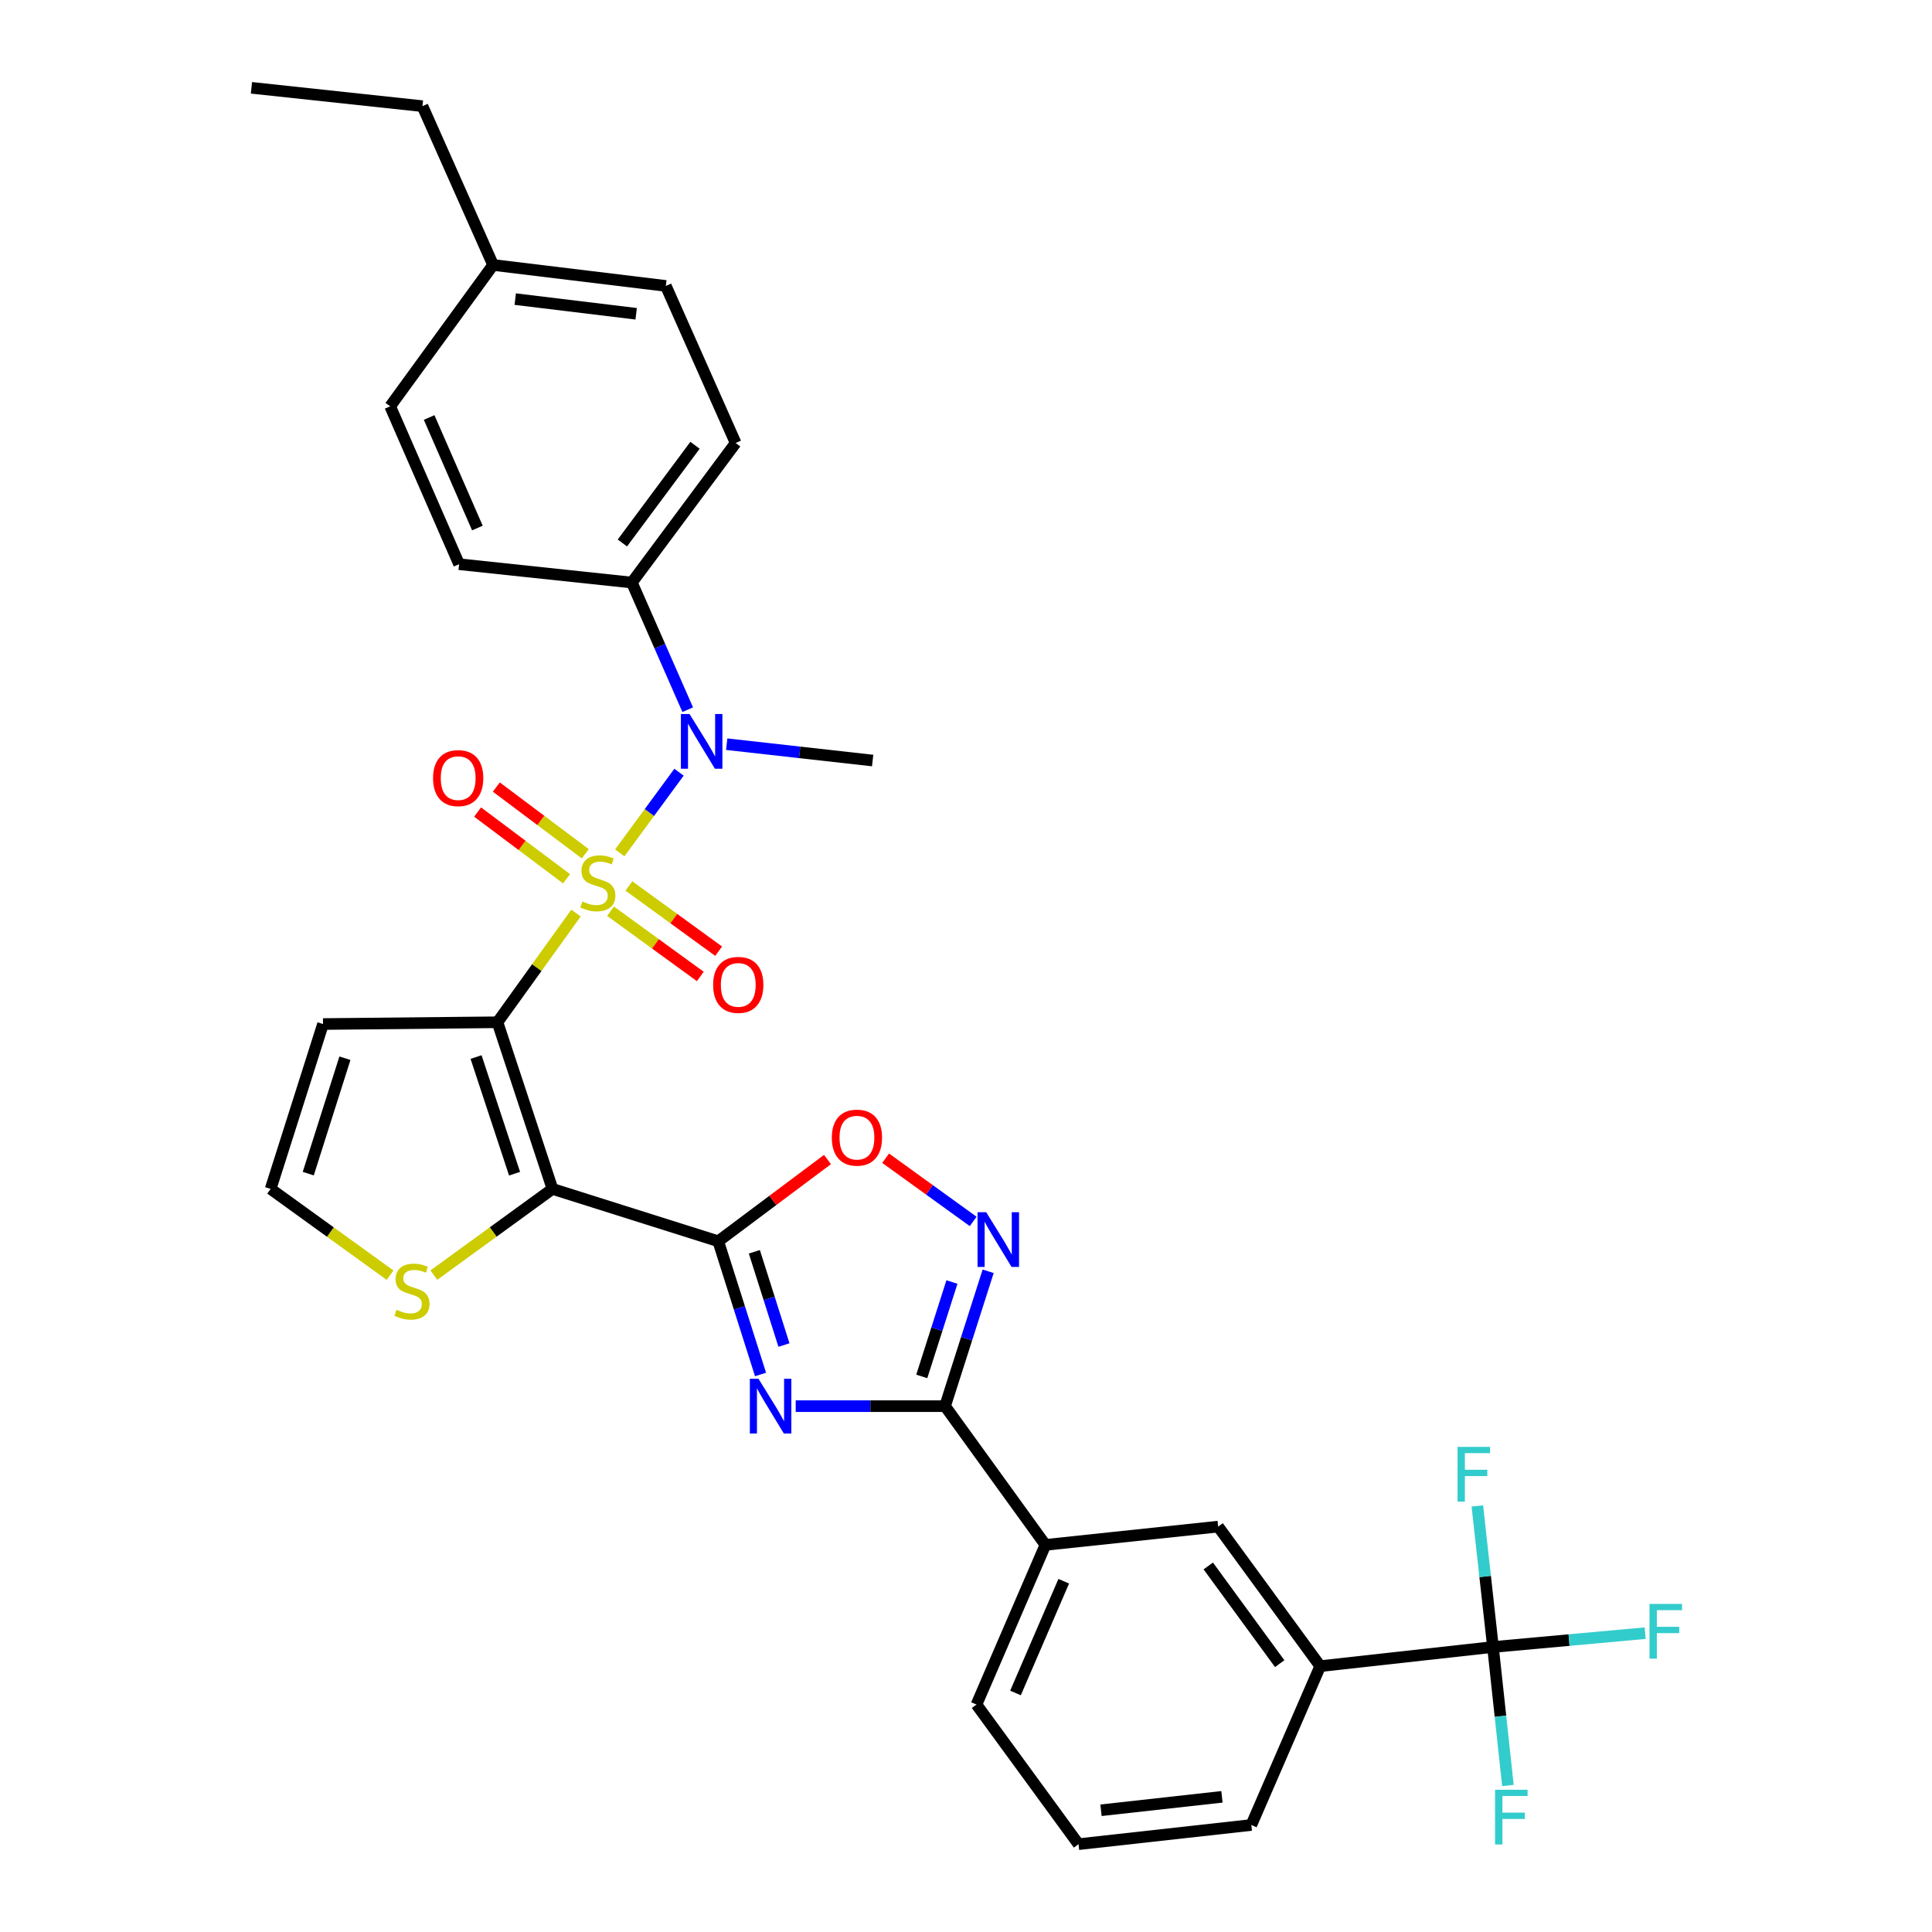 <?xml version='1.0' encoding='iso-8859-1'?>
<svg version='1.1' baseProfile='full'
              xmlns='http://www.w3.org/2000/svg'
                      xmlns:rdkit='http://www.rdkit.org/xml'
                      xmlns:xlink='http://www.w3.org/1999/xlink'
                  xml:space='preserve'
width='1000px' height='1000px' viewBox='0 0 1000 1000'>
<!-- END OF HEADER -->
<rect style='opacity:1.0;fill:#FFFFFF;stroke:none' width='1000' height='1000' x='0' y='0'> </rect>
<path class='bond-0' d='M 298.138,472.604 L 277.814,500.864' style='fill:none;fill-rule:evenodd;stroke:#CCCC00;stroke-width:6px;stroke-linecap:butt;stroke-linejoin:miter;stroke-opacity:1' />
<path class='bond-0' d='M 277.814,500.864 L 257.49,529.124' style='fill:none;fill-rule:evenodd;stroke:#000000;stroke-width:6px;stroke-linecap:butt;stroke-linejoin:miter;stroke-opacity:1' />
<path class='bond-6' d='M 320.791,441.435 L 336.124,420.562' style='fill:none;fill-rule:evenodd;stroke:#CCCC00;stroke-width:6px;stroke-linecap:butt;stroke-linejoin:miter;stroke-opacity:1' />
<path class='bond-6' d='M 336.124,420.562 L 351.456,399.689' style='fill:none;fill-rule:evenodd;stroke:#0000FF;stroke-width:6px;stroke-linecap:butt;stroke-linejoin:miter;stroke-opacity:1' />
<path class='bond-11' d='M 302.952,441.915 L 279.928,424.648' style='fill:none;fill-rule:evenodd;stroke:#CCCC00;stroke-width:6px;stroke-linecap:butt;stroke-linejoin:miter;stroke-opacity:1' />
<path class='bond-11' d='M 279.928,424.648 L 256.904,407.381' style='fill:none;fill-rule:evenodd;stroke:#FF0000;stroke-width:6px;stroke-linecap:butt;stroke-linejoin:miter;stroke-opacity:1' />
<path class='bond-11' d='M 293.254,454.847 L 270.23,437.581' style='fill:none;fill-rule:evenodd;stroke:#CCCC00;stroke-width:6px;stroke-linecap:butt;stroke-linejoin:miter;stroke-opacity:1' />
<path class='bond-11' d='M 270.23,437.581 L 247.205,420.314' style='fill:none;fill-rule:evenodd;stroke:#FF0000;stroke-width:6px;stroke-linecap:butt;stroke-linejoin:miter;stroke-opacity:1' />
<path class='bond-12' d='M 316.017,471.654 L 339.245,488.533' style='fill:none;fill-rule:evenodd;stroke:#CCCC00;stroke-width:6px;stroke-linecap:butt;stroke-linejoin:miter;stroke-opacity:1' />
<path class='bond-12' d='M 339.245,488.533 L 362.474,505.413' style='fill:none;fill-rule:evenodd;stroke:#FF0000;stroke-width:6px;stroke-linecap:butt;stroke-linejoin:miter;stroke-opacity:1' />
<path class='bond-12' d='M 325.52,458.577 L 348.748,475.456' style='fill:none;fill-rule:evenodd;stroke:#CCCC00;stroke-width:6px;stroke-linecap:butt;stroke-linejoin:miter;stroke-opacity:1' />
<path class='bond-12' d='M 348.748,475.456 L 371.976,492.336' style='fill:none;fill-rule:evenodd;stroke:#FF0000;stroke-width:6px;stroke-linecap:butt;stroke-linejoin:miter;stroke-opacity:1' />
<path class='bond-1' d='M 257.49,529.124 L 285.958,615.381' style='fill:none;fill-rule:evenodd;stroke:#000000;stroke-width:6px;stroke-linecap:butt;stroke-linejoin:miter;stroke-opacity:1' />
<path class='bond-1' d='M 246.41,547.128 L 266.338,607.508' style='fill:none;fill-rule:evenodd;stroke:#000000;stroke-width:6px;stroke-linecap:butt;stroke-linejoin:miter;stroke-opacity:1' />
<path class='bond-10' d='M 257.49,529.124 L 167.192,530.04' style='fill:none;fill-rule:evenodd;stroke:#000000;stroke-width:6px;stroke-linecap:butt;stroke-linejoin:miter;stroke-opacity:1' />
<path class='bond-2' d='M 285.958,615.381 L 371.758,642.475' style='fill:none;fill-rule:evenodd;stroke:#000000;stroke-width:6px;stroke-linecap:butt;stroke-linejoin:miter;stroke-opacity:1' />
<path class='bond-9' d='M 285.958,615.381 L 255.26,637.686' style='fill:none;fill-rule:evenodd;stroke:#000000;stroke-width:6px;stroke-linecap:butt;stroke-linejoin:miter;stroke-opacity:1' />
<path class='bond-9' d='M 255.26,637.686 L 224.562,659.991' style='fill:none;fill-rule:evenodd;stroke:#CCCC00;stroke-width:6px;stroke-linecap:butt;stroke-linejoin:miter;stroke-opacity:1' />
<path class='bond-3' d='M 371.758,642.475 L 382.705,676.951' style='fill:none;fill-rule:evenodd;stroke:#000000;stroke-width:6px;stroke-linecap:butt;stroke-linejoin:miter;stroke-opacity:1' />
<path class='bond-3' d='M 382.705,676.951 L 393.653,711.426' style='fill:none;fill-rule:evenodd;stroke:#0000FF;stroke-width:6px;stroke-linecap:butt;stroke-linejoin:miter;stroke-opacity:1' />
<path class='bond-3' d='M 390.449,647.925 L 398.112,672.058' style='fill:none;fill-rule:evenodd;stroke:#000000;stroke-width:6px;stroke-linecap:butt;stroke-linejoin:miter;stroke-opacity:1' />
<path class='bond-3' d='M 398.112,672.058 L 405.775,696.191' style='fill:none;fill-rule:evenodd;stroke:#0000FF;stroke-width:6px;stroke-linecap:butt;stroke-linejoin:miter;stroke-opacity:1' />
<path class='bond-7' d='M 371.758,642.475 L 400.032,621.321' style='fill:none;fill-rule:evenodd;stroke:#000000;stroke-width:6px;stroke-linecap:butt;stroke-linejoin:miter;stroke-opacity:1' />
<path class='bond-7' d='M 400.032,621.321 L 428.306,600.166' style='fill:none;fill-rule:evenodd;stroke:#FF0000;stroke-width:6px;stroke-linecap:butt;stroke-linejoin:miter;stroke-opacity:1' />
<path class='bond-4' d='M 411.858,727.825 L 450.509,727.825' style='fill:none;fill-rule:evenodd;stroke:#0000FF;stroke-width:6px;stroke-linecap:butt;stroke-linejoin:miter;stroke-opacity:1' />
<path class='bond-4' d='M 450.509,727.825 L 489.159,727.825' style='fill:none;fill-rule:evenodd;stroke:#000000;stroke-width:6px;stroke-linecap:butt;stroke-linejoin:miter;stroke-opacity:1' />
<path class='bond-13' d='M 489.159,727.825 L 541.102,799.633' style='fill:none;fill-rule:evenodd;stroke:#000000;stroke-width:6px;stroke-linecap:butt;stroke-linejoin:miter;stroke-opacity:1' />
<path class='bond-34' d='M 489.159,727.825 L 500.311,692.921' style='fill:none;fill-rule:evenodd;stroke:#000000;stroke-width:6px;stroke-linecap:butt;stroke-linejoin:miter;stroke-opacity:1' />
<path class='bond-34' d='M 500.311,692.921 L 511.464,658.018' style='fill:none;fill-rule:evenodd;stroke:#0000FF;stroke-width:6px;stroke-linecap:butt;stroke-linejoin:miter;stroke-opacity:1' />
<path class='bond-34' d='M 477.107,712.434 L 484.913,688.002' style='fill:none;fill-rule:evenodd;stroke:#000000;stroke-width:6px;stroke-linecap:butt;stroke-linejoin:miter;stroke-opacity:1' />
<path class='bond-34' d='M 484.913,688.002 L 492.72,663.569' style='fill:none;fill-rule:evenodd;stroke:#0000FF;stroke-width:6px;stroke-linecap:butt;stroke-linejoin:miter;stroke-opacity:1' />
<path class='bond-5' d='M 503.715,632.21 L 481.059,615.85' style='fill:none;fill-rule:evenodd;stroke:#0000FF;stroke-width:6px;stroke-linecap:butt;stroke-linejoin:miter;stroke-opacity:1' />
<path class='bond-5' d='M 481.059,615.85 L 458.403,599.49' style='fill:none;fill-rule:evenodd;stroke:#FF0000;stroke-width:6px;stroke-linecap:butt;stroke-linejoin:miter;stroke-opacity:1' />
<path class='bond-17' d='M 355.965,367.334 L 341.509,334.429' style='fill:none;fill-rule:evenodd;stroke:#0000FF;stroke-width:6px;stroke-linecap:butt;stroke-linejoin:miter;stroke-opacity:1' />
<path class='bond-17' d='M 341.509,334.429 L 327.053,301.523' style='fill:none;fill-rule:evenodd;stroke:#000000;stroke-width:6px;stroke-linecap:butt;stroke-linejoin:miter;stroke-opacity:1' />
<path class='bond-26' d='M 376.139,385.192 L 413.911,389.423' style='fill:none;fill-rule:evenodd;stroke:#0000FF;stroke-width:6px;stroke-linecap:butt;stroke-linejoin:miter;stroke-opacity:1' />
<path class='bond-26' d='M 413.911,389.423 L 451.684,393.654' style='fill:none;fill-rule:evenodd;stroke:#000000;stroke-width:6px;stroke-linecap:butt;stroke-linejoin:miter;stroke-opacity:1' />
<path class='bond-8' d='M 772.762,852.483 L 683.343,862.397' style='fill:none;fill-rule:evenodd;stroke:#000000;stroke-width:6px;stroke-linecap:butt;stroke-linejoin:miter;stroke-opacity:1' />
<path class='bond-18' d='M 772.762,852.483 L 776.629,888.322' style='fill:none;fill-rule:evenodd;stroke:#000000;stroke-width:6px;stroke-linecap:butt;stroke-linejoin:miter;stroke-opacity:1' />
<path class='bond-18' d='M 776.629,888.322 L 780.496,924.162' style='fill:none;fill-rule:evenodd;stroke:#33CCCC;stroke-width:6px;stroke-linecap:butt;stroke-linejoin:miter;stroke-opacity:1' />
<path class='bond-19' d='M 772.762,852.483 L 768.714,815.978' style='fill:none;fill-rule:evenodd;stroke:#000000;stroke-width:6px;stroke-linecap:butt;stroke-linejoin:miter;stroke-opacity:1' />
<path class='bond-19' d='M 768.714,815.978 L 764.667,779.473' style='fill:none;fill-rule:evenodd;stroke:#33CCCC;stroke-width:6px;stroke-linecap:butt;stroke-linejoin:miter;stroke-opacity:1' />
<path class='bond-20' d='M 772.762,852.483 L 812.147,848.9' style='fill:none;fill-rule:evenodd;stroke:#000000;stroke-width:6px;stroke-linecap:butt;stroke-linejoin:miter;stroke-opacity:1' />
<path class='bond-20' d='M 812.147,848.9 L 851.533,845.317' style='fill:none;fill-rule:evenodd;stroke:#33CCCC;stroke-width:6px;stroke-linecap:butt;stroke-linejoin:miter;stroke-opacity:1' />
<path class='bond-32' d='M 201.899,660.034 L 170.989,637.707' style='fill:none;fill-rule:evenodd;stroke:#CCCC00;stroke-width:6px;stroke-linecap:butt;stroke-linejoin:miter;stroke-opacity:1' />
<path class='bond-32' d='M 170.989,637.707 L 140.08,615.381' style='fill:none;fill-rule:evenodd;stroke:#000000;stroke-width:6px;stroke-linecap:butt;stroke-linejoin:miter;stroke-opacity:1' />
<path class='bond-15' d='M 167.192,530.04 L 140.08,615.381' style='fill:none;fill-rule:evenodd;stroke:#000000;stroke-width:6px;stroke-linecap:butt;stroke-linejoin:miter;stroke-opacity:1' />
<path class='bond-15' d='M 178.531,547.735 L 159.553,607.474' style='fill:none;fill-rule:evenodd;stroke:#000000;stroke-width:6px;stroke-linecap:butt;stroke-linejoin:miter;stroke-opacity:1' />
<path class='bond-16' d='M 541.102,799.633 L 630.52,790.167' style='fill:none;fill-rule:evenodd;stroke:#000000;stroke-width:6px;stroke-linecap:butt;stroke-linejoin:miter;stroke-opacity:1' />
<path class='bond-28' d='M 541.102,799.633 L 505.423,882.271' style='fill:none;fill-rule:evenodd;stroke:#000000;stroke-width:6px;stroke-linecap:butt;stroke-linejoin:miter;stroke-opacity:1' />
<path class='bond-28' d='M 550.591,818.436 L 525.615,876.283' style='fill:none;fill-rule:evenodd;stroke:#000000;stroke-width:6px;stroke-linecap:butt;stroke-linejoin:miter;stroke-opacity:1' />
<path class='bond-14' d='M 683.343,862.397 L 630.52,790.167' style='fill:none;fill-rule:evenodd;stroke:#000000;stroke-width:6px;stroke-linecap:butt;stroke-linejoin:miter;stroke-opacity:1' />
<path class='bond-14' d='M 662.372,861.105 L 625.396,810.544' style='fill:none;fill-rule:evenodd;stroke:#000000;stroke-width:6px;stroke-linecap:butt;stroke-linejoin:miter;stroke-opacity:1' />
<path class='bond-35' d='M 683.343,862.397 L 647.682,944.613' style='fill:none;fill-rule:evenodd;stroke:#000000;stroke-width:6px;stroke-linecap:butt;stroke-linejoin:miter;stroke-opacity:1' />
<path class='bond-21' d='M 327.053,301.523 L 380.765,229.293' style='fill:none;fill-rule:evenodd;stroke:#000000;stroke-width:6px;stroke-linecap:butt;stroke-linejoin:miter;stroke-opacity:1' />
<path class='bond-21' d='M 322.138,281.043 L 359.737,230.482' style='fill:none;fill-rule:evenodd;stroke:#000000;stroke-width:6px;stroke-linecap:butt;stroke-linejoin:miter;stroke-opacity:1' />
<path class='bond-22' d='M 327.053,301.523 L 237.635,292.031' style='fill:none;fill-rule:evenodd;stroke:#000000;stroke-width:6px;stroke-linecap:butt;stroke-linejoin:miter;stroke-opacity:1' />
<path class='bond-24' d='M 380.765,229.293 L 344.637,147.993' style='fill:none;fill-rule:evenodd;stroke:#000000;stroke-width:6px;stroke-linecap:butt;stroke-linejoin:miter;stroke-opacity:1' />
<path class='bond-23' d='M 237.635,292.031 L 201.955,210.309' style='fill:none;fill-rule:evenodd;stroke:#000000;stroke-width:6px;stroke-linecap:butt;stroke-linejoin:miter;stroke-opacity:1' />
<path class='bond-23' d='M 247.097,273.305 L 222.122,216.099' style='fill:none;fill-rule:evenodd;stroke:#000000;stroke-width:6px;stroke-linecap:butt;stroke-linejoin:miter;stroke-opacity:1' />
<path class='bond-25' d='M 201.955,210.309 L 255.218,137.145' style='fill:none;fill-rule:evenodd;stroke:#000000;stroke-width:6px;stroke-linecap:butt;stroke-linejoin:miter;stroke-opacity:1' />
<path class='bond-33' d='M 344.637,147.993 L 255.218,137.145' style='fill:none;fill-rule:evenodd;stroke:#000000;stroke-width:6px;stroke-linecap:butt;stroke-linejoin:miter;stroke-opacity:1' />
<path class='bond-33' d='M 329.277,162.413 L 266.684,154.819' style='fill:none;fill-rule:evenodd;stroke:#000000;stroke-width:6px;stroke-linecap:butt;stroke-linejoin:miter;stroke-opacity:1' />
<path class='bond-30' d='M 255.218,137.145 L 218.659,54.947' style='fill:none;fill-rule:evenodd;stroke:#000000;stroke-width:6px;stroke-linecap:butt;stroke-linejoin:miter;stroke-opacity:1' />
<path class='bond-27' d='M 647.682,944.613 L 558.246,954.545' style='fill:none;fill-rule:evenodd;stroke:#000000;stroke-width:6px;stroke-linecap:butt;stroke-linejoin:miter;stroke-opacity:1' />
<path class='bond-27' d='M 632.482,930.037 L 569.877,936.99' style='fill:none;fill-rule:evenodd;stroke:#000000;stroke-width:6px;stroke-linecap:butt;stroke-linejoin:miter;stroke-opacity:1' />
<path class='bond-29' d='M 505.423,882.271 L 558.246,954.545' style='fill:none;fill-rule:evenodd;stroke:#000000;stroke-width:6px;stroke-linecap:butt;stroke-linejoin:miter;stroke-opacity:1' />
<path class='bond-31' d='M 218.659,54.947 L 130.148,45.455' style='fill:none;fill-rule:evenodd;stroke:#000000;stroke-width:6px;stroke-linecap:butt;stroke-linejoin:miter;stroke-opacity:1' />
<path  class='atom-0' d='M 301.442 466.605
Q 301.762 466.725, 303.082 467.285
Q 304.402 467.845, 305.842 468.205
Q 307.322 468.525, 308.762 468.525
Q 311.442 468.525, 313.002 467.245
Q 314.562 465.925, 314.562 463.645
Q 314.562 462.085, 313.762 461.125
Q 313.002 460.165, 311.802 459.645
Q 310.602 459.125, 308.602 458.525
Q 306.082 457.765, 304.562 457.045
Q 303.082 456.325, 302.002 454.805
Q 300.962 453.285, 300.962 450.725
Q 300.962 447.165, 303.362 444.965
Q 305.802 442.765, 310.602 442.765
Q 313.882 442.765, 317.602 444.325
L 316.682 447.405
Q 313.282 446.005, 310.722 446.005
Q 307.962 446.005, 306.442 447.165
Q 304.922 448.285, 304.962 450.245
Q 304.962 451.765, 305.722 452.685
Q 306.522 453.605, 307.642 454.125
Q 308.802 454.645, 310.722 455.245
Q 313.282 456.045, 314.802 456.845
Q 316.322 457.645, 317.402 459.285
Q 318.522 460.885, 318.522 463.645
Q 318.522 467.565, 315.882 469.685
Q 313.282 471.765, 308.922 471.765
Q 306.402 471.765, 304.482 471.205
Q 302.602 470.685, 300.362 469.765
L 301.442 466.605
' fill='#CCCC00'/>
<path  class='atom-4' d='M 392.601 713.665
L 401.881 728.665
Q 402.801 730.145, 404.281 732.825
Q 405.761 735.505, 405.841 735.665
L 405.841 713.665
L 409.601 713.665
L 409.601 741.985
L 405.721 741.985
L 395.761 725.585
Q 394.601 723.665, 393.361 721.465
Q 392.161 719.265, 391.801 718.585
L 391.801 741.985
L 388.121 741.985
L 388.121 713.665
L 392.601 713.665
' fill='#0000FF'/>
<path  class='atom-6' d='M 510.451 627.435
L 519.731 642.435
Q 520.651 643.915, 522.131 646.595
Q 523.611 649.275, 523.691 649.435
L 523.691 627.435
L 527.451 627.435
L 527.451 655.755
L 523.571 655.755
L 513.611 639.355
Q 512.451 637.435, 511.211 635.235
Q 510.011 633.035, 509.651 632.355
L 509.651 655.755
L 505.971 655.755
L 505.971 627.435
L 510.451 627.435
' fill='#0000FF'/>
<path  class='atom-7' d='M 356.912 369.579
L 366.192 384.579
Q 367.112 386.059, 368.592 388.739
Q 370.072 391.419, 370.152 391.579
L 370.152 369.579
L 373.912 369.579
L 373.912 397.899
L 370.032 397.899
L 360.072 381.499
Q 358.912 379.579, 357.672 377.379
Q 356.472 375.179, 356.112 374.499
L 356.112 397.899
L 352.432 397.899
L 352.432 369.579
L 356.912 369.579
' fill='#0000FF'/>
<path  class='atom-8' d='M 430.547 588.843
Q 430.547 582.043, 433.907 578.243
Q 437.267 574.443, 443.547 574.443
Q 449.827 574.443, 453.187 578.243
Q 456.547 582.043, 456.547 588.843
Q 456.547 595.723, 453.147 599.643
Q 449.747 603.523, 443.547 603.523
Q 437.307 603.523, 433.907 599.643
Q 430.547 595.763, 430.547 588.843
M 443.547 600.323
Q 447.867 600.323, 450.187 597.443
Q 452.547 594.523, 452.547 588.843
Q 452.547 583.283, 450.187 580.483
Q 447.867 577.643, 443.547 577.643
Q 439.227 577.643, 436.867 580.443
Q 434.547 583.243, 434.547 588.843
Q 434.547 594.563, 436.867 597.443
Q 439.227 600.323, 443.547 600.323
' fill='#FF0000'/>
<path  class='atom-10' d='M 205.235 677.942
Q 205.555 678.062, 206.875 678.622
Q 208.195 679.182, 209.635 679.542
Q 211.115 679.862, 212.555 679.862
Q 215.235 679.862, 216.795 678.582
Q 218.355 677.262, 218.355 674.982
Q 218.355 673.422, 217.555 672.462
Q 216.795 671.502, 215.595 670.982
Q 214.395 670.462, 212.395 669.862
Q 209.875 669.102, 208.355 668.382
Q 206.875 667.662, 205.795 666.142
Q 204.755 664.622, 204.755 662.062
Q 204.755 658.502, 207.155 656.302
Q 209.595 654.102, 214.395 654.102
Q 217.675 654.102, 221.395 655.662
L 220.475 658.742
Q 217.075 657.342, 214.515 657.342
Q 211.755 657.342, 210.235 658.502
Q 208.715 659.622, 208.755 661.582
Q 208.755 663.102, 209.515 664.022
Q 210.315 664.942, 211.435 665.462
Q 212.595 665.982, 214.515 666.582
Q 217.075 667.382, 218.595 668.182
Q 220.115 668.982, 221.195 670.622
Q 222.315 672.222, 222.315 674.982
Q 222.315 678.902, 219.675 681.022
Q 217.075 683.102, 212.715 683.102
Q 210.195 683.102, 208.275 682.542
Q 206.395 682.022, 204.155 681.102
L 205.235 677.942
' fill='#CCCC00'/>
<path  class='atom-12' d='M 224.15 402.75
Q 224.15 395.95, 227.51 392.15
Q 230.87 388.35, 237.15 388.35
Q 243.43 388.35, 246.79 392.15
Q 250.15 395.95, 250.15 402.75
Q 250.15 409.63, 246.75 413.55
Q 243.35 417.43, 237.15 417.43
Q 230.91 417.43, 227.51 413.55
Q 224.15 409.67, 224.15 402.75
M 237.15 414.23
Q 241.47 414.23, 243.79 411.35
Q 246.15 408.43, 246.15 402.75
Q 246.15 397.19, 243.79 394.39
Q 241.47 391.55, 237.15 391.55
Q 232.83 391.55, 230.47 394.35
Q 228.15 397.15, 228.15 402.75
Q 228.15 408.47, 230.47 411.35
Q 232.83 414.23, 237.15 414.23
' fill='#FF0000'/>
<path  class='atom-13' d='M 369.121 509.779
Q 369.121 502.979, 372.481 499.179
Q 375.841 495.379, 382.121 495.379
Q 388.401 495.379, 391.761 499.179
Q 395.121 502.979, 395.121 509.779
Q 395.121 516.659, 391.721 520.579
Q 388.321 524.459, 382.121 524.459
Q 375.881 524.459, 372.481 520.579
Q 369.121 516.699, 369.121 509.779
M 382.121 521.259
Q 386.441 521.259, 388.761 518.379
Q 391.121 515.459, 391.121 509.779
Q 391.121 504.219, 388.761 501.419
Q 386.441 498.579, 382.121 498.579
Q 377.801 498.579, 375.441 501.379
Q 373.121 504.179, 373.121 509.779
Q 373.121 515.499, 375.441 518.379
Q 377.801 521.259, 382.121 521.259
' fill='#FF0000'/>
<path  class='atom-19' d='M 773.843 926.376
L 790.683 926.376
L 790.683 929.616
L 777.643 929.616
L 777.643 938.216
L 789.243 938.216
L 789.243 941.496
L 777.643 941.496
L 777.643 954.696
L 773.843 954.696
L 773.843 926.376
' fill='#33CCCC'/>
<path  class='atom-20' d='M 754.427 748.904
L 771.267 748.904
L 771.267 752.144
L 758.227 752.144
L 758.227 760.744
L 769.827 760.744
L 769.827 764.024
L 758.227 764.024
L 758.227 777.224
L 754.427 777.224
L 754.427 748.904
' fill='#33CCCC'/>
<path  class='atom-21' d='M 853.778 830.186
L 870.618 830.186
L 870.618 833.426
L 857.578 833.426
L 857.578 842.026
L 869.178 842.026
L 869.178 845.306
L 857.578 845.306
L 857.578 858.506
L 853.778 858.506
L 853.778 830.186
' fill='#33CCCC'/>
</svg>
